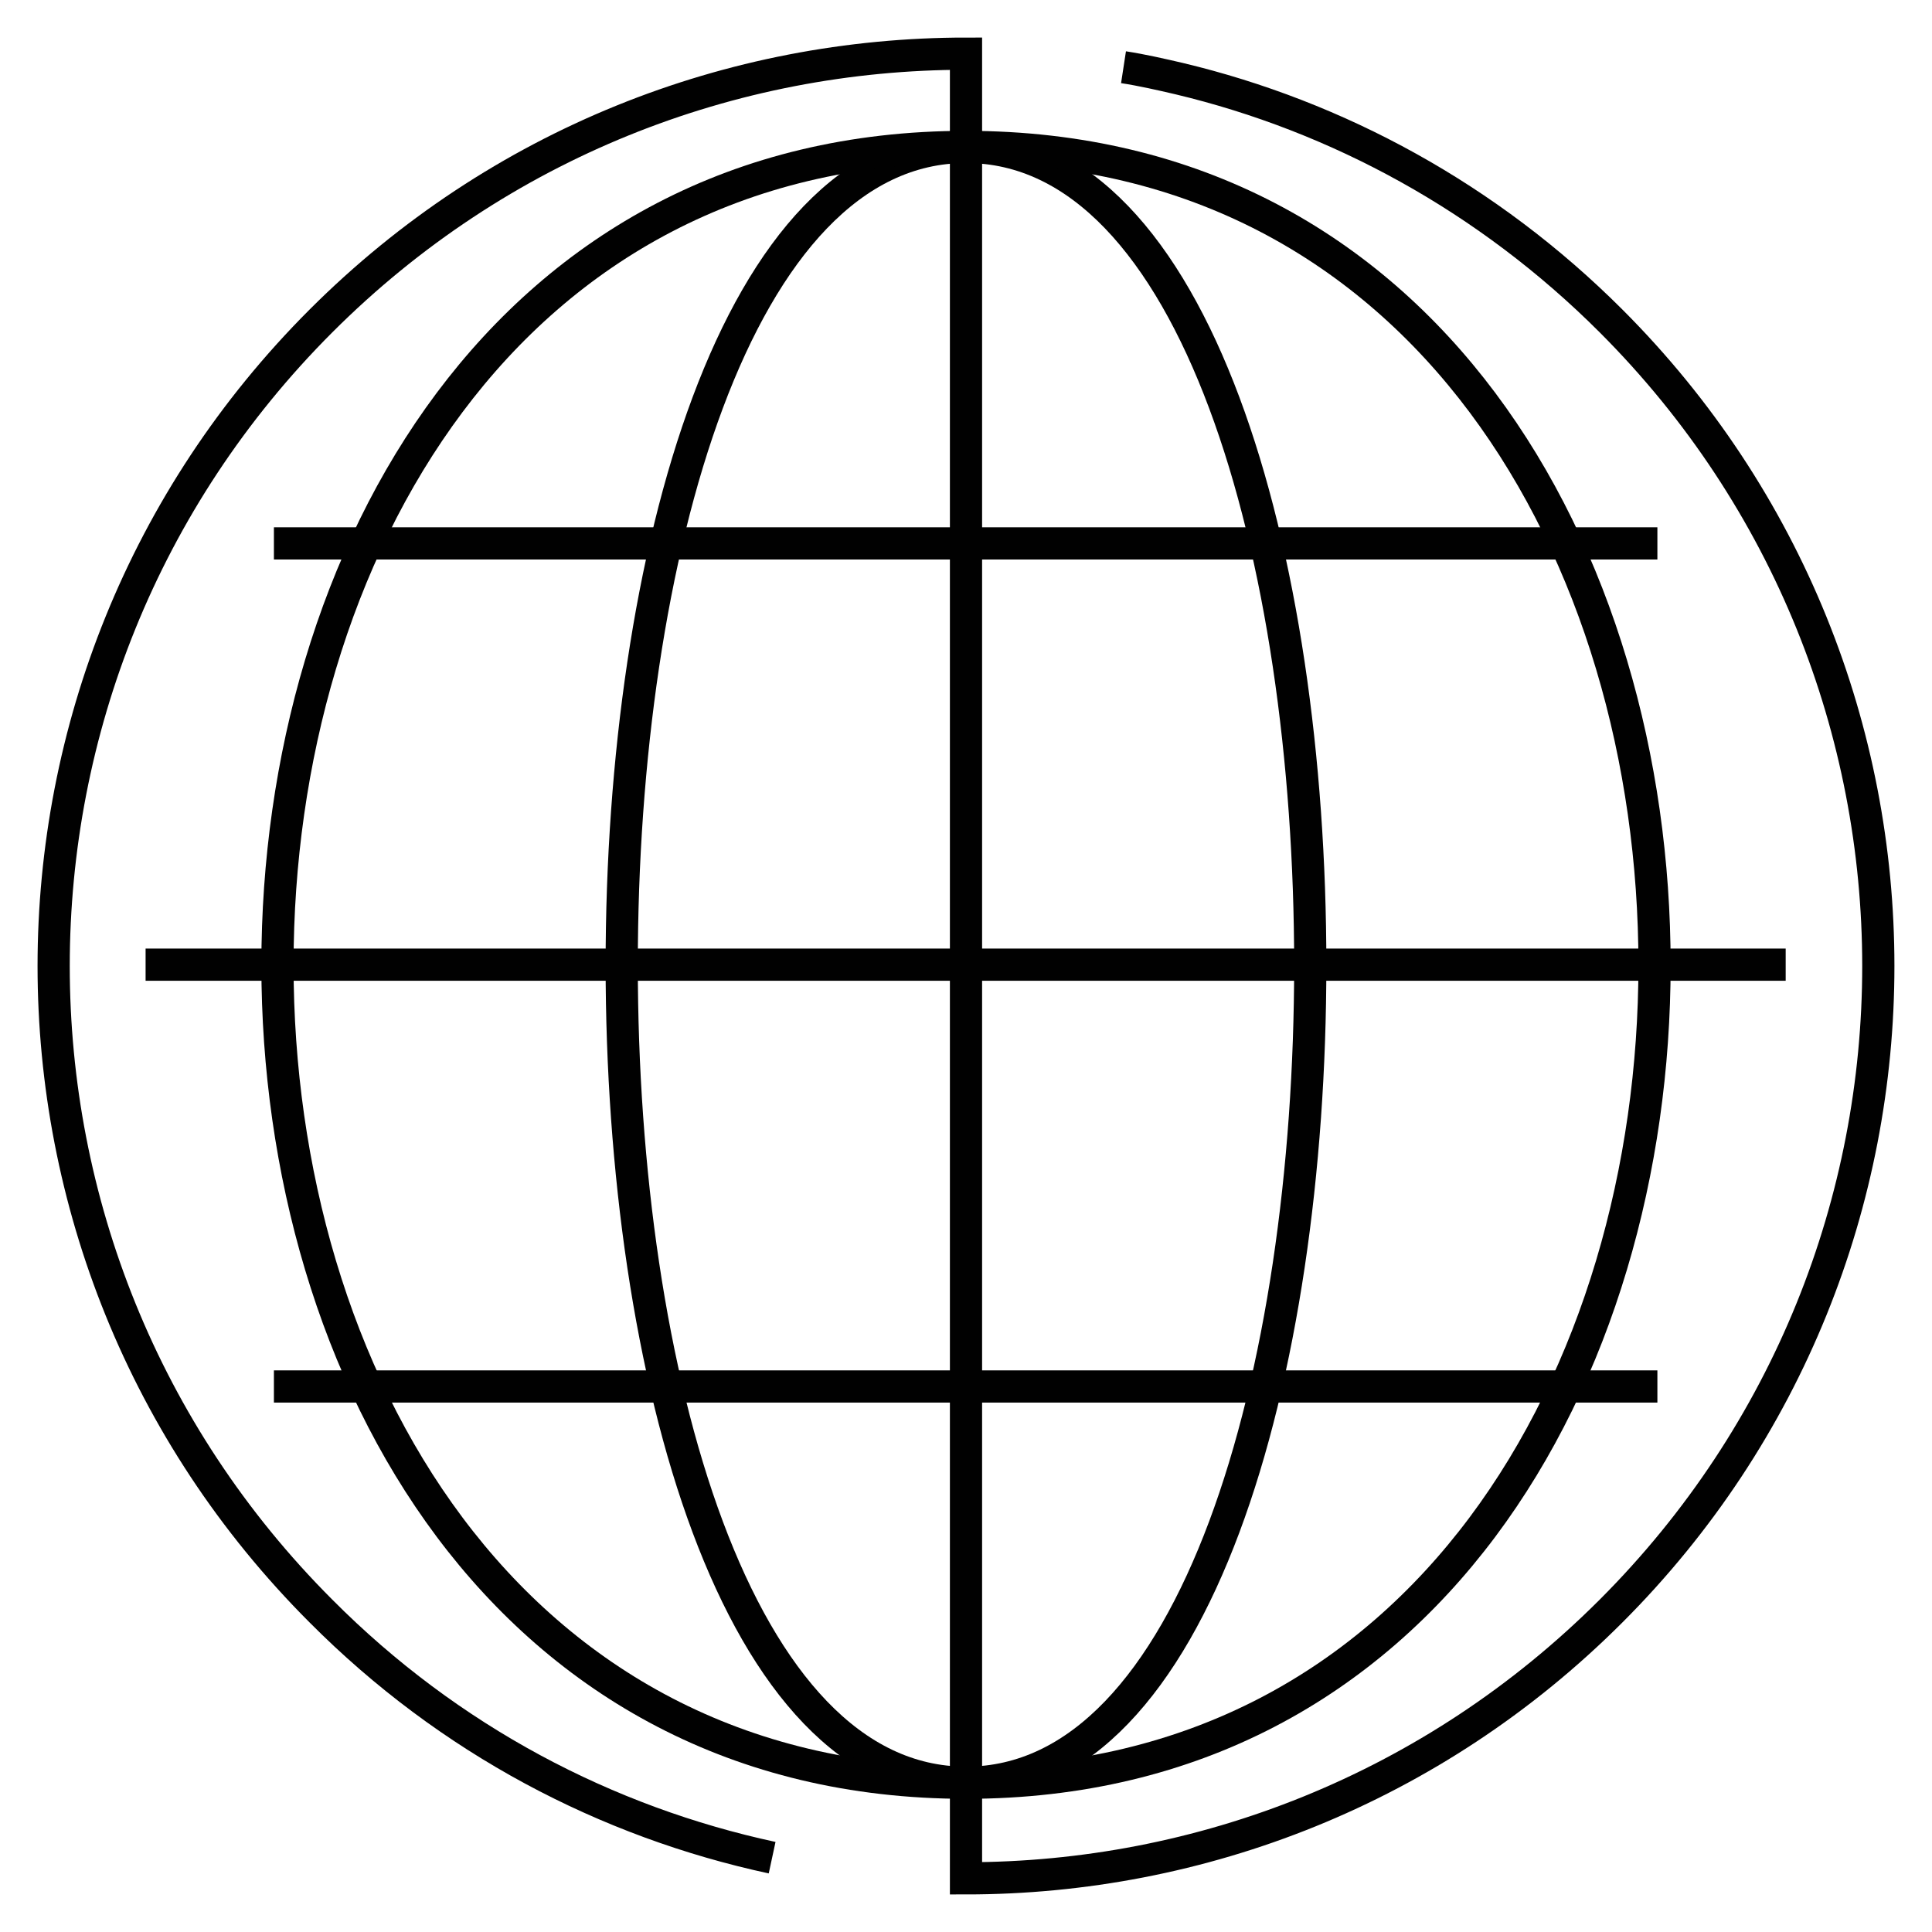<svg width="72" height="72" viewBox="0 0 72 72" fill="none" xmlns="http://www.w3.org/2000/svg">
<path d="M28.775 69.23C22.612 67.902 16.742 64.847 11.961 60.039C-1.321 46.758 -1.321 25.242 11.961 11.961C18.601 5.32 27.287 2 36 2V70C44.712 70 53.398 66.68 60.039 60.039C73.32 46.758 73.32 25.242 60.039 11.961C55.444 7.366 49.839 4.338 43.942 2.93C43.252 2.77 42.561 2.611 41.87 2.505" stroke="#010101" stroke-width="1.2" stroke-miterlimit="10"/>
<path d="M36 5.476C53.106 5.476 53.106 66.437 36 66.437" stroke="#010101" stroke-width="1.2" stroke-miterlimit="10"/>
<path d="M35.999 5.476C18.893 5.476 18.893 66.437 35.999 66.437" stroke="#010101" stroke-width="1.2" stroke-miterlimit="10"/>
<path d="M36 5.476C70.213 5.476 70.213 66.437 36 66.437" stroke="#010101" stroke-width="1.2" stroke-miterlimit="10"/>
<path d="M36 5.476C1.787 5.476 1.787 66.437 36 66.437" stroke="#010101" stroke-width="1.2" stroke-miterlimit="10"/>
<path d="M5.426 35.95H66.547" stroke="#010101" stroke-width="1.2" stroke-miterlimit="10"/>
<path d="M61.766 20.251H10.208" stroke="#010101" stroke-width="1.2" stroke-miterlimit="10"/>
<path d="M61.766 51.67H10.208" stroke="#010101" stroke-width="1.2" stroke-miterlimit="10"/>
</svg>
